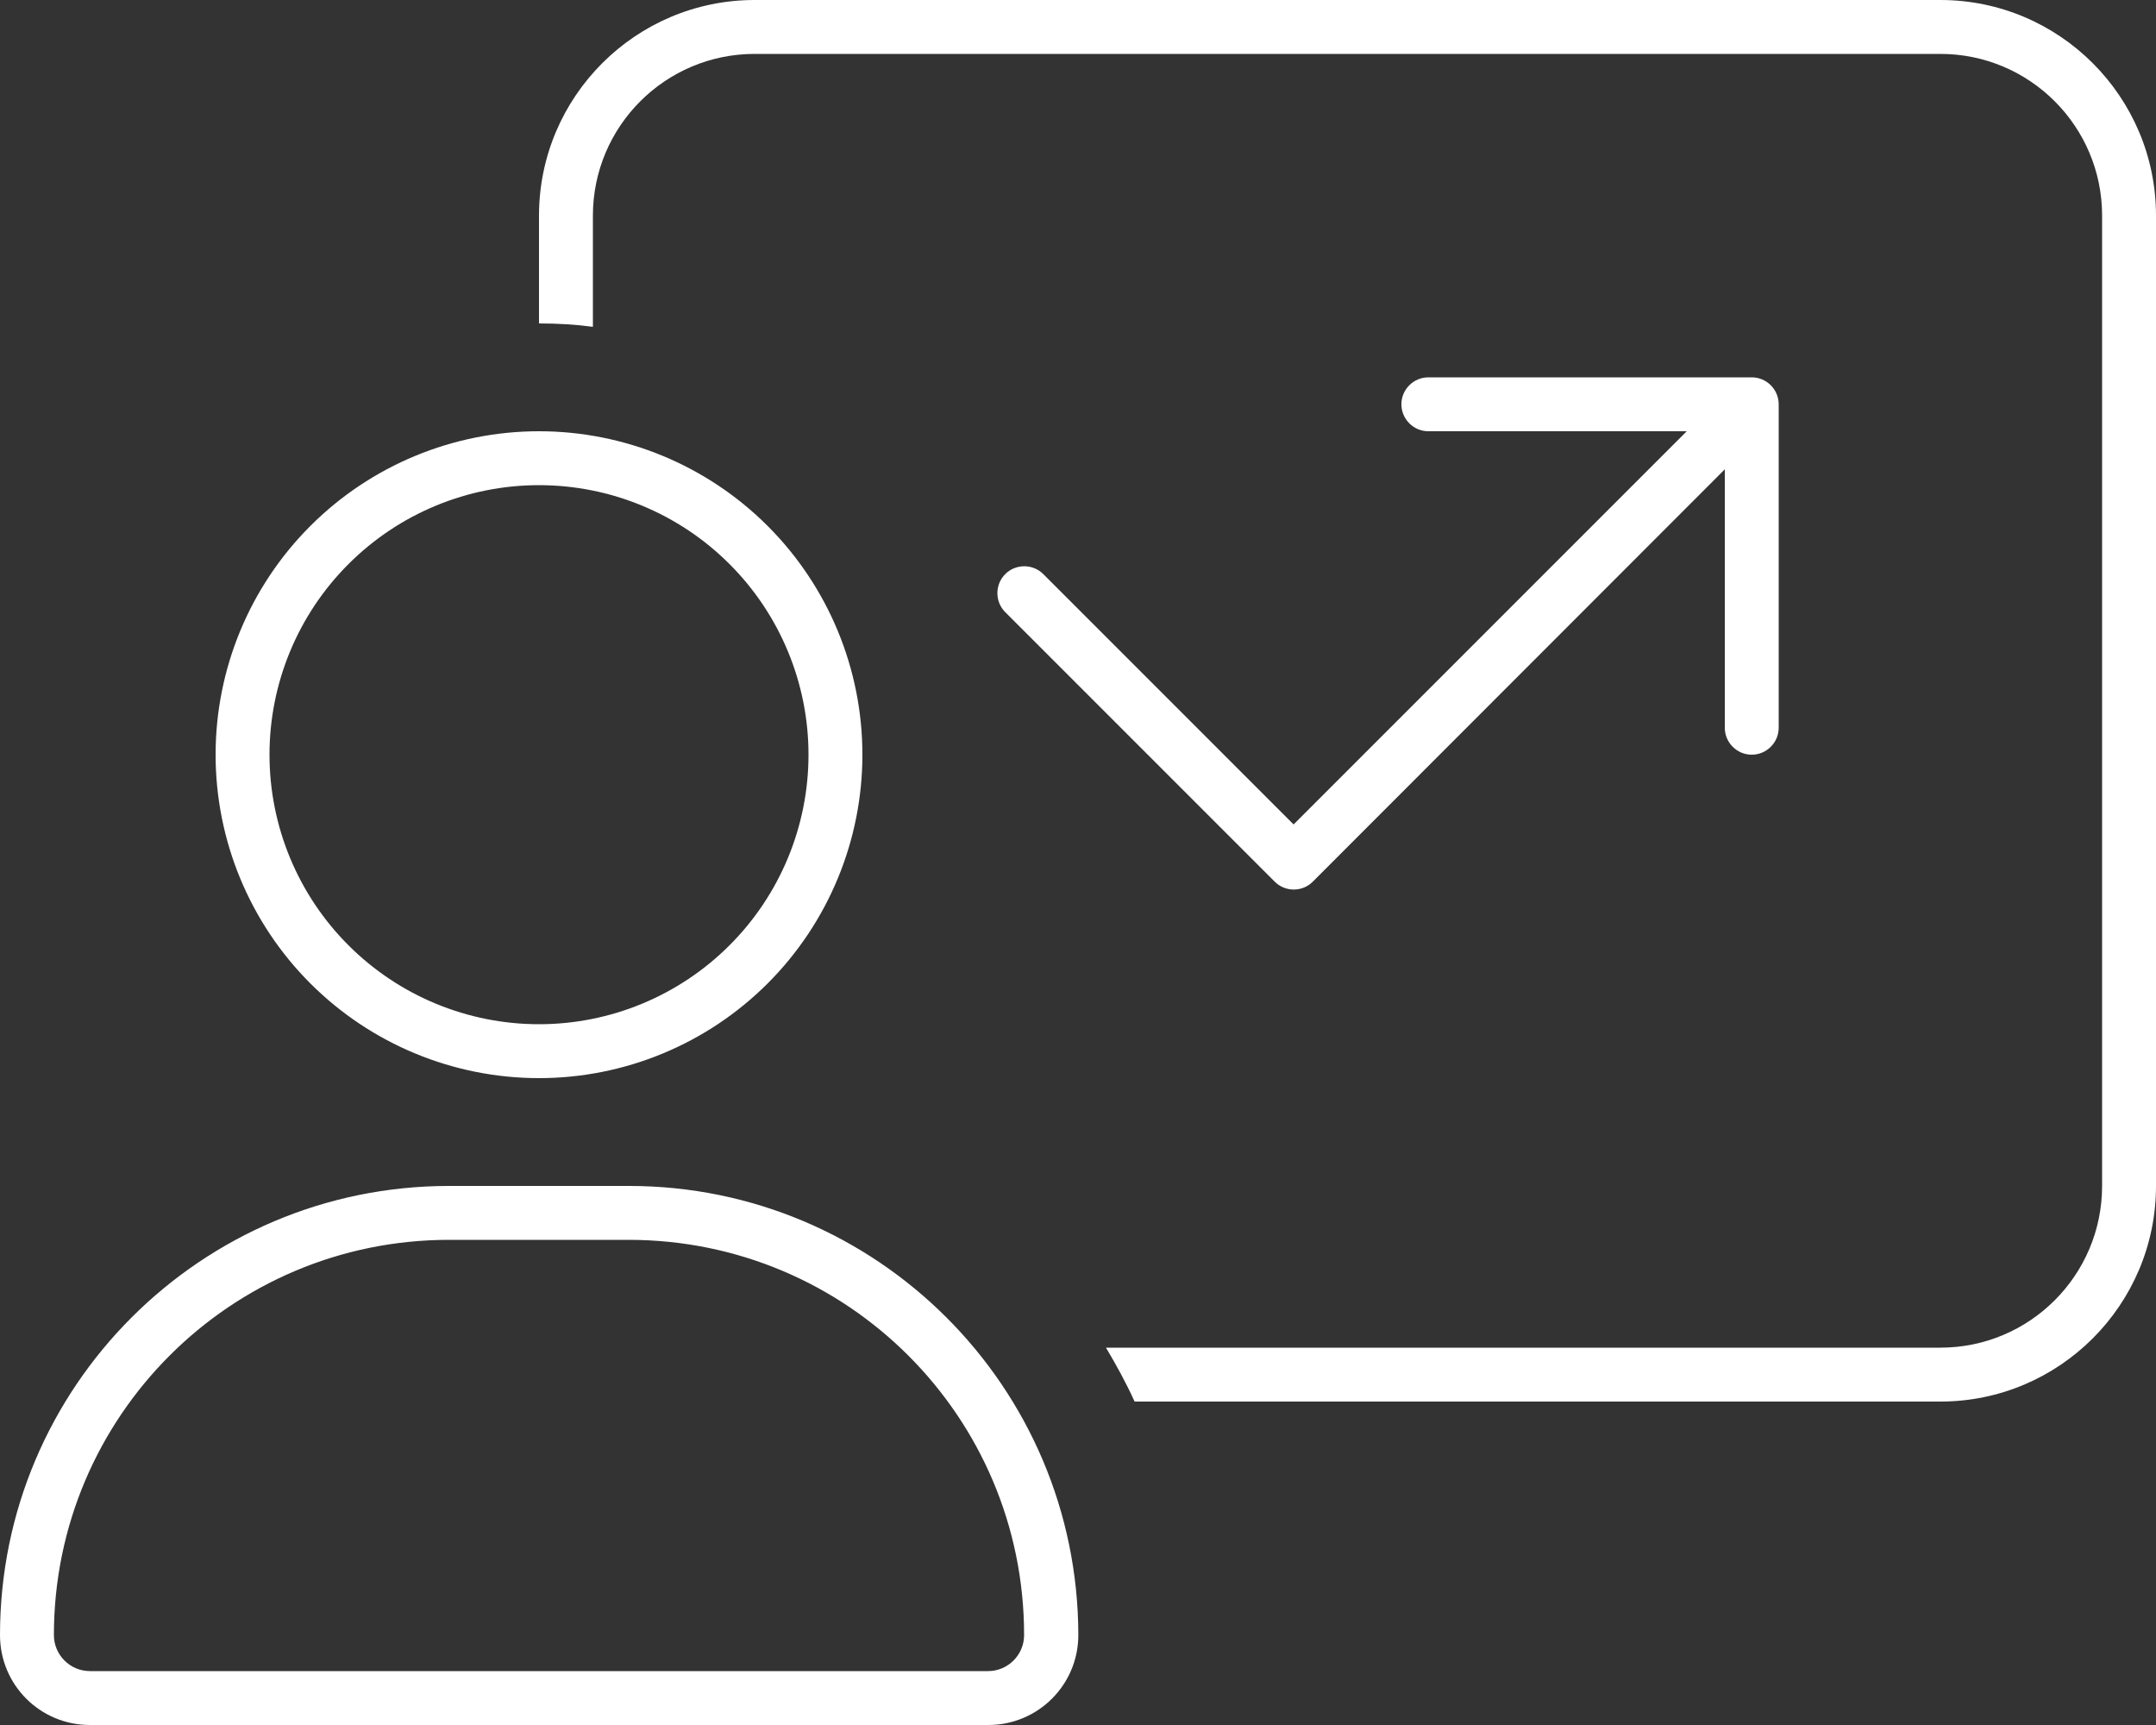 <svg width="60" height="48" viewBox="0 0 60 48" fill="none" xmlns="http://www.w3.org/2000/svg">
<rect x="0" y="0" width="60" height="48" fill="#333333" stroke="none"/>
<g clip-path="url(#clip0_4708_34128)">
<path d="M21 1.5H54C56.484 1.5 58.5 3.516 58.5 6V33C58.5 35.484 56.484 37.5 54 37.5H30.778C31.069 37.987 31.341 38.484 31.575 39H54C57.309 39 60 36.309 60 33V6C60 2.691 57.309 0 54 0H21C17.691 0 15 2.691 15 6V9C15.506 9 16.012 9.028 16.5 9.094V6C16.5 3.516 18.516 1.5 21 1.5ZM39 11.25C39 11.662 39.337 12 39.75 12H46.941L36 22.941L29.034 15.975C28.744 15.684 28.266 15.684 27.975 15.975C27.684 16.266 27.684 16.744 27.975 17.034L35.475 24.534C35.766 24.825 36.244 24.825 36.534 24.534L48 13.059V20.25C48 20.663 48.337 21 48.75 21C49.163 21 49.5 20.663 49.5 20.25V11.25C49.5 10.838 49.163 10.5 48.75 10.5H39.75C39.337 10.5 39 10.838 39 11.25ZM12.497 34.5H17.494C23.578 34.5 28.5 39.422 28.5 45.497C28.5 46.05 28.05 46.5 27.497 46.5H2.503C1.95 46.5 1.5 46.05 1.5 45.497C1.5 39.422 6.422 34.5 12.497 34.5ZM12.497 33C5.597 33 0 38.597 0 45.497C0 46.884 1.116 48 2.503 48H27.506C28.884 48 30.009 46.884 30.009 45.497C30 38.597 24.403 33 17.503 33H12.506H12.497ZM7.5 21C7.5 19.011 8.29 17.103 9.697 15.697C11.103 14.29 13.011 13.5 15 13.5C16.989 13.5 18.897 14.29 20.303 15.697C21.71 17.103 22.5 19.011 22.5 21C22.5 22.989 21.71 24.897 20.303 26.303C18.897 27.71 16.989 28.5 15 28.5C13.011 28.5 11.103 27.71 9.697 26.303C8.29 24.897 7.5 22.989 7.5 21ZM24 21C24 18.613 23.052 16.324 21.364 14.636C19.676 12.948 17.387 12 15 12C12.613 12 10.324 12.948 8.636 14.636C6.948 16.324 6 18.613 6 21C6 23.387 6.948 25.676 8.636 27.364C10.324 29.052 12.613 30 15 30C17.387 30 19.676 29.052 21.364 27.364C23.052 25.676 24 23.387 24 21Z" fill="white"/>
</g>
<defs>
<clipPath id="clip0_4708_34128">
<rect width="60" height="48" fill="white"/>
</clipPath>
</defs>
</svg>
